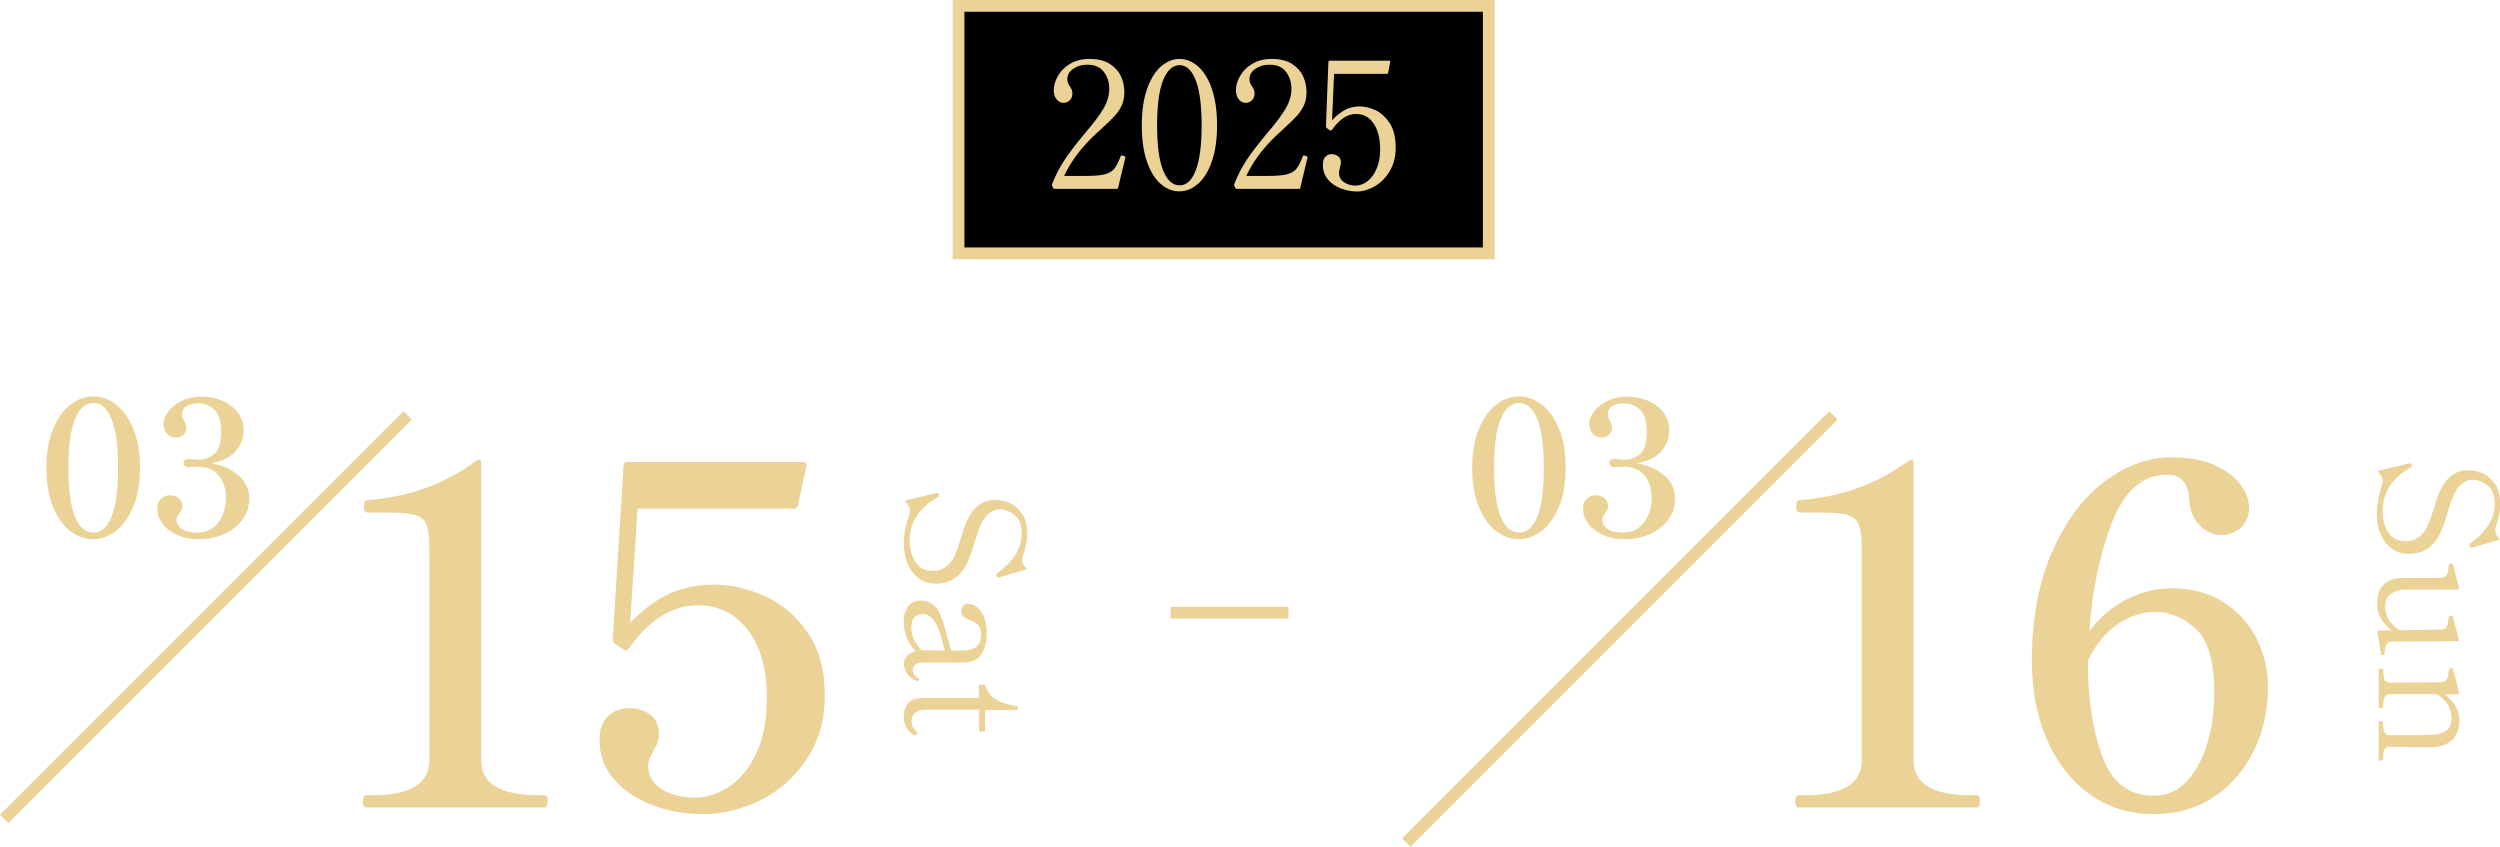 <?xml version="1.0" encoding="UTF-8"?><svg id="_レイヤー_2" xmlns="http://www.w3.org/2000/svg" viewBox="0 0 212.17 71.85"><defs><style>.cls-1{fill:#000;}.cls-1,.cls-2{stroke-width:0px;}.cls-2{fill:#ebd397;}.cls-3{fill:none;stroke:#ebd397;stroke-miterlimit:10;}</style></defs><g id="text"><rect class="cls-1" x="81.35" y=".5" width="45" height="21"/><path class="cls-2" d="M125.85,1v20h-44V1h44M126.85,0h-46v22h46V0h0Z"/><path class="cls-2" d="M95.02,15.43c-.03.12-.06.22-.08.3-.02.08-.04.15-.04.19,0,.07-.05.11-.13.11h-5.25c-.07,0-.12-.03-.15-.09l-.08-.17s-.02-.1,0-.15c.29-.75.65-1.44,1.07-2.07.42-.63.99-1.37,1.69-2.21.73-.85,1.26-1.55,1.59-2.11.33-.56.5-1.12.5-1.7,0-.54-.15-1.01-.45-1.42s-.77-.62-1.41-.62c-.47,0-.87.12-1.2.35s-.5.52-.5.86c0,.13.02.24.05.33.04.09.09.19.17.3.07.11.12.21.16.29s.05.19.05.31c0,.24-.07.43-.22.58-.15.15-.33.22-.56.22-.2,0-.38-.1-.55-.29-.17-.19-.25-.46-.25-.8,0-.37.11-.76.34-1.17.22-.41.56-.76,1.02-1.04s1.01-.43,1.67-.43c.72,0,1.3.14,1.74.43.44.29.75.64.94,1.06.19.43.28.87.28,1.33,0,.42-.07.79-.21,1.1-.14.31-.33.6-.57.87-.24.27-.6.62-1.08,1.06-.11.11-.25.24-.42.39s-.37.33-.58.55c-1,1.01-1.75,2.06-2.25,3.14h1.79c.73,0,1.27-.04,1.63-.13s.63-.24.82-.46c.18-.22.37-.58.55-1.06.02-.06.05-.09.1-.09,0,0,.05.01.13.03.06.02.11.04.14.06.03.02.04.05.04.09l-.02.08c-.22.88-.38,1.54-.48,1.98Z"/><path class="cls-2" d="M98.51,15.61c-.49-.42-.88-1.05-1.17-1.89-.29-.84-.44-1.87-.44-3.08s.15-2.24.45-3.09.69-1.49,1.18-1.91c.49-.42,1.01-.64,1.58-.64s1.08.21,1.57.64c.49.43.88,1.06,1.17,1.91s.44,1.88.44,3.09-.15,2.23-.45,3.08c-.3.84-.69,1.47-1.18,1.89-.49.42-1.01.63-1.58.63s-1.08-.21-1.57-.63ZM101.48,14.46c.33-.84.5-2.12.5-3.82s-.17-2.98-.5-3.83-.79-1.28-1.37-1.28-1.06.43-1.4,1.28-.51,2.13-.51,3.83.17,2.97.51,3.82c.34.85.81,1.27,1.4,1.27s1.04-.42,1.37-1.27Z"/><path class="cls-2" d="M110.48,15.43c-.03.12-.06.22-.08.3-.02.08-.04.15-.04.19,0,.07-.05.11-.13.11h-5.25c-.07,0-.12-.03-.15-.09l-.08-.17s-.02-.1,0-.15c.29-.75.65-1.44,1.07-2.07.42-.63.99-1.37,1.69-2.21.73-.85,1.26-1.55,1.59-2.11.33-.56.5-1.12.5-1.7,0-.54-.15-1.01-.45-1.42s-.77-.62-1.41-.62c-.47,0-.87.12-1.2.35s-.5.52-.5.86c0,.13.02.24.05.33.04.09.09.19.17.3.07.11.12.21.16.29s.05.19.05.31c0,.24-.07.43-.22.58-.15.15-.33.22-.56.22-.2,0-.38-.1-.55-.29-.17-.19-.25-.46-.25-.8,0-.37.11-.76.34-1.17.22-.41.56-.76,1.02-1.04s1.01-.43,1.67-.43c.72,0,1.3.14,1.74.43.44.29.75.64.94,1.06.19.43.28.87.28,1.33,0,.42-.07.79-.21,1.1-.14.31-.33.6-.57.87-.24.27-.6.62-1.08,1.06-.11.11-.25.24-.42.39s-.37.33-.58.55c-1,1.01-1.75,2.06-2.25,3.14h1.79c.73,0,1.27-.04,1.63-.13s.63-.24.82-.46c.18-.22.37-.58.55-1.06.02-.06.05-.09.1-.09,0,0,.05.01.13.03.06.02.11.04.14.06.03.02.04.05.04.09l-.02.08c-.22.88-.38,1.54-.48,1.98Z"/><path class="cls-2" d="M116.67,9.32c.46.2.88.56,1.24,1.08s.54,1.25.54,2.17c0,.73-.17,1.38-.5,1.94s-.75.99-1.26,1.29-1.03.45-1.54.45c-.46,0-.91-.09-1.36-.26-.45-.17-.81-.42-1.09-.76-.29-.34-.43-.75-.43-1.22,0-.33.07-.57.22-.71.15-.15.31-.22.49-.22.21,0,.4.06.57.17.17.12.25.29.25.53,0,.13-.03.28-.09.46,0,.04-.02.1-.04.18-.02.08-.03.16-.03.23,0,.36.14.63.43.82s.6.28.95.28c.38,0,.73-.13,1.05-.38.32-.25.58-.61.77-1.08.2-.47.29-1,.29-1.61,0-.91-.18-1.64-.55-2.19-.37-.55-.87-.82-1.49-.82-.74,0-1.42.45-2.05,1.35-.02.03-.05.05-.08.05-.04,0-.07,0-.1-.02l-.25-.17c-.05-.04-.08-.09-.08-.15l.21-5.46c0-.08.04-.12.12-.12h5.01c.09,0,.12.04.11.13l-.17.89c-.02.07-.06.1-.12.1h-4.47l-.17,3.93c.41-.43.8-.73,1.17-.91.37-.17.76-.26,1.17-.26s.82.1,1.28.29Z"/><path class="cls-2" d="M5.98,45.08c-.6-.45-1.09-1.14-1.47-2.05s-.57-2.02-.57-3.32.19-2.41.57-3.32c.38-.91.87-1.6,1.48-2.06.61-.46,1.25-.69,1.94-.69s1.31.23,1.91.69,1.09,1.14,1.47,2.06c.38.91.57,2.02.57,3.32s-.19,2.41-.58,3.32c-.38.91-.88,1.59-1.49,2.05-.61.45-1.25.68-1.92.68s-1.31-.23-1.91-.68ZM9.47,43.84c.37-.91.55-2.28.55-4.13s-.18-3.22-.55-4.14c-.37-.91-.88-1.37-1.54-1.37s-1.19.46-1.57,1.37c-.37.91-.56,2.29-.56,4.14s.19,3.22.56,4.13c.37.91.9,1.36,1.57,1.36s1.18-.45,1.54-1.36Z"/><path class="cls-2" d="M20.26,40.35c.6.53.9,1.19.9,1.98,0,.63-.18,1.21-.55,1.73s-.88.94-1.53,1.24c-.65.3-1.38.46-2.19.46-.74,0-1.37-.13-1.9-.38s-.94-.57-1.22-.97-.42-.81-.42-1.23c0-.38.11-.67.33-.86s.46-.29.73-.29c.29,0,.54.08.75.24.21.16.32.39.32.69,0,.12-.02.22-.06.3-.04.08-.11.19-.21.32-.08.1-.13.18-.17.25-.04.07-.06.15-.06.25,0,.33.15.6.46.81s.74.31,1.3.31c.76,0,1.35-.28,1.78-.85.43-.57.65-1.27.65-2.11,0-.79-.21-1.43-.62-1.91-.41-.48-1.02-.73-1.83-.73l-.32.02c-.17.02-.31.03-.42.03-.12,0-.21-.03-.29-.1-.07-.06-.11-.15-.11-.26,0-.1.04-.18.12-.25s.17-.1.28-.1c.14,0,.28.02.43.05.17.02.3.03.38.03.5,0,.95-.15,1.36-.46.41-.31.61-.95.61-1.92,0-.88-.19-1.5-.57-1.86-.38-.37-.84-.55-1.38-.55-.34,0-.65.07-.94.22-.28.15-.42.4-.42.74,0,.17.06.35.18.53.04.07.08.16.12.25.04.09.06.19.06.3,0,.25-.08.45-.24.62-.16.17-.37.25-.62.25-.33,0-.59-.11-.78-.33-.19-.22-.29-.5-.29-.86s.14-.69.42-1.05c.28-.36.66-.65,1.14-.89s1.03-.35,1.62-.35c.67,0,1.28.12,1.83.36.55.24.98.58,1.3,1.01.32.43.48.93.48,1.5,0,.68-.23,1.28-.7,1.79-.46.51-1.15.84-2.07.99.97.17,1.75.52,2.35,1.06Z"/><path class="cls-2" d="M31.08,68.53c-.19,0-.28-.17-.28-.52s.09-.52.28-.52h.56c3.2,0,4.8-.99,4.8-2.96v-18.04c0-.99-.1-1.68-.3-2.08s-.57-.65-1.1-.76c-.53-.11-1.45-.16-2.76-.16h-1.12c-.19,0-.28-.17-.28-.52s.09-.52.28-.52c3.55-.27,6.64-1.39,9.28-3.36l.2-.08c.13,0,.2.09.2.28v25.24c0,1.97,1.61,2.96,4.84,2.96h.52c.19,0,.28.17.28.52s-.09.52-.28.52h-15.12Z"/><path class="cls-2" d="M64.86,50.57c1.45.64,2.67,1.67,3.66,3.08.99,1.41,1.48,3.21,1.48,5.4,0,2.03-.5,3.8-1.5,5.32s-2.29,2.69-3.88,3.5c-1.59.81-3.25,1.22-4.98,1.22-1.49,0-2.91-.25-4.26-.76s-2.43-1.23-3.26-2.18c-.83-.95-1.24-2.06-1.24-3.34,0-.93.25-1.62.76-2.06.51-.44,1.07-.66,1.68-.66.72,0,1.33.18,1.84.54.51.36.76.93.76,1.7,0,.29-.05.55-.14.76-.09.21-.22.47-.38.76-.27.43-.4.79-.4,1.08,0,.85.37,1.53,1.12,2.02.75.49,1.71.74,2.88.74.93,0,1.87-.29,2.8-.88.93-.59,1.71-1.51,2.34-2.78.63-1.27.94-2.86.94-4.78,0-2.48-.54-4.41-1.62-5.8-1.08-1.39-2.49-2.08-4.22-2.08-2.19,0-4.15,1.23-5.88,3.68-.05.08-.12.13-.2.14-.08.01-.16,0-.24-.06l-.72-.48c-.08-.05-.13-.11-.16-.16-.03-.05-.04-.12-.04-.2l.92-14.76c0-.21.11-.32.32-.32h14.92c.24,0,.33.12.28.36l-.72,3.32c-.05.19-.17.28-.36.28h-13.24l-.64,9.68c1.15-1.17,2.29-2.01,3.42-2.5,1.13-.49,2.35-.74,3.66-.74,1.41,0,2.85.32,4.3.96Z"/><path class="cls-2" d="M76.83,44.9c.09-.45.2-.85.33-1.2.04-.11.06-.23.06-.35s-.03-.24-.08-.34c-.06-.11-.15-.25-.29-.41-.03-.04-.04-.07-.03-.09s.03-.04.07-.05l2.59-.62h.08s.09.03.13.13v.08c.01.07-.02.12-.1.15-1.6.89-2.39,2.14-2.39,3.75,0,.62.15,1.19.46,1.71s.82.79,1.56.79c.34,0,.66-.09.96-.28s.55-.46.73-.81c.15-.29.27-.57.36-.84.09-.27.2-.6.32-.99.17-.58.31-.99.42-1.23.34-.72.71-1.21,1.12-1.48.41-.27.86-.4,1.36-.4.35,0,.74.08,1.15.25s.77.47,1.08.9.46,1.02.46,1.76c0,.29-.03.58-.09.87s-.15.61-.27.95c-.05.16-.07.28-.07.38,0,.22.11.44.32.66.07.07.07.13-.03.15l-2.23.66h-.1c-.06.01-.1-.02-.13-.1-.02-.06-.03-.1-.03-.13,0-.06.03-.1.08-.14.19-.11.44-.31.76-.6s.62-.68.9-1.16c.28-.49.42-1.03.42-1.62s-.13-1.02-.4-1.32c-.27-.3-.54-.49-.81-.57s-.48-.13-.62-.13c-.66,0-1.19.4-1.6,1.19-.17.35-.35.88-.56,1.57-.12.41-.23.76-.34,1.06-.1.29-.22.58-.36.86-.56,1.08-1.43,1.62-2.6,1.62-.51,0-.98-.14-1.39-.41-.41-.28-.74-.67-.97-1.2s-.36-1.13-.36-1.83c0-.34.04-.74.13-1.2Z"/><path class="cls-2" d="M77.9,57.79h-.08c-.4-.15-.69-.36-.85-.64-.17-.28-.25-.55-.25-.8,0-.28.09-.51.27-.7.18-.19.42-.32.72-.39-.34-.34-.59-.72-.76-1.16-.17-.44-.26-.88-.26-1.32,0-.54.13-.98.38-1.31.25-.33.6-.5,1.04-.5.35,0,.64.08.9.22s.48.39.67.73c.12.21.23.49.34.81.1.33.23.77.38,1.34l.32,1.15h.6c.45,0,.78-.02.99-.07.21-.05.41-.14.57-.28.25-.21.38-.56.38-1.05,0-.35-.08-.61-.25-.78-.17-.18-.42-.33-.77-.45-.45-.16-.67-.39-.67-.69,0-.17.05-.32.16-.46.11-.14.25-.2.43-.2s.39.06.62.19.46.38.66.77c.2.39.3.94.3,1.66,0,.42-.07.82-.22,1.2-.15.38-.32.65-.54.8-.2.14-.4.24-.61.29-.21.05-.46.08-.75.08-.44,0-.83,0-1.16-.01h-2.03c-.38-.01-.64.06-.77.2-.13.14-.2.29-.2.43,0,.12.04.25.12.38.08.13.2.25.36.34.05.03.07.06.07.1,0,.08-.03.11-.1.11ZM77.58,54.29c.15.35.38.64.67.9h.04l1.89.03c-.18-.72-.34-1.29-.5-1.73-.15-.43-.34-.77-.57-1.02-.22-.24-.5-.36-.83-.36-.26,0-.48.09-.67.27-.18.18-.27.48-.27.9,0,.33.08.66.23,1.01Z"/><path class="cls-2" d="M77.08,59.65c.27-.28.67-.41,1.23-.41h4.77v-1.02c0-.07.04-.11.11-.11h.31c.07,0,.12.03.13.1.11.32.26.58.44.79.18.21.45.39.8.54s.82.28,1.41.39c.07,0,.11.05.11.11v.1c0,.08-.04.11-.11.11h-2.67v1.72c0,.08-.04.11-.11.11h-.29c-.08,0-.11-.04-.11-.11v-1.74h-4.69c-.32.02-.57.11-.76.28-.19.17-.29.38-.29.64,0,.21.03.39.1.53.07.13.17.27.32.4.06.05.08.09.08.14s-.02.09-.07.13c-.05.04-.09.06-.14.06-.04,0-.07,0-.1-.03-.57-.37-.85-.89-.85-1.55,0-.51.13-.91.4-1.18Z"/><line class="cls-3" x1="34.6" y1="35.25" x2=".35" y2="69.5"/><path class="cls-2" d="M126.98,45.08c-.6-.45-1.09-1.14-1.47-2.05s-.57-2.02-.57-3.32.19-2.41.57-3.32c.38-.91.87-1.6,1.48-2.06s1.25-.69,1.94-.69,1.31.23,1.91.69c.6.46,1.09,1.14,1.47,2.06.38.91.57,2.02.57,3.32s-.19,2.41-.58,3.32-.88,1.59-1.49,2.05c-.61.45-1.25.68-1.92.68s-1.31-.23-1.91-.68ZM130.47,43.84c.37-.91.55-2.28.55-4.13s-.19-3.22-.55-4.14c-.37-.91-.88-1.37-1.54-1.37s-1.19.46-1.57,1.37c-.38.91-.56,2.29-.56,4.14s.19,3.22.56,4.13c.37.91.89,1.36,1.57,1.36s1.18-.45,1.54-1.36Z"/><path class="cls-2" d="M141.26,40.35c.6.53.9,1.19.9,1.98,0,.63-.18,1.21-.55,1.73-.37.52-.88.94-1.53,1.24-.65.3-1.38.46-2.19.46-.74,0-1.37-.13-1.9-.38s-.94-.57-1.22-.97-.42-.81-.42-1.23c0-.38.11-.67.33-.86s.46-.29.73-.29c.29,0,.54.08.75.24s.32.39.32.69c0,.12-.02.22-.06.3-.04.08-.11.19-.21.32-.08.1-.13.18-.17.25-.04.07-.06.15-.06.25,0,.33.15.6.46.81.3.21.74.31,1.3.31.76,0,1.35-.28,1.78-.85.43-.57.65-1.27.65-2.11,0-.79-.21-1.43-.62-1.91-.41-.48-1.02-.73-1.83-.73l-.32.02c-.17.02-.31.03-.42.03-.12,0-.21-.03-.29-.1-.07-.06-.11-.15-.11-.26,0-.1.04-.18.12-.25s.17-.1.28-.1c.14,0,.28.02.43.05.17.02.3.03.38.03.5,0,.95-.15,1.36-.46s.61-.95.61-1.92c0-.88-.19-1.5-.57-1.86-.38-.37-.84-.55-1.38-.55-.34,0-.65.07-.94.22-.28.15-.42.4-.42.74,0,.17.06.35.18.53.04.07.08.16.12.25.04.09.06.19.06.3,0,.25-.08.45-.24.62-.16.17-.37.25-.62.25-.33,0-.59-.11-.78-.33s-.29-.5-.29-.86.14-.69.42-1.05c.28-.36.66-.65,1.14-.89.49-.23,1.03-.35,1.62-.35.67,0,1.28.12,1.83.36.55.24.98.58,1.3,1.01.32.43.48.93.48,1.5,0,.68-.23,1.28-.7,1.79-.46.51-1.15.84-2.07.99.97.17,1.75.52,2.35,1.06Z"/><path class="cls-2" d="M152.64,68.53c-.19,0-.28-.17-.28-.52s.09-.52.28-.52h.56c3.2,0,4.8-.99,4.8-2.96v-18.04c0-.99-.1-1.68-.3-2.08-.2-.4-.57-.65-1.1-.76-.53-.11-1.45-.16-2.76-.16h-1.12c-.19,0-.28-.17-.28-.52s.09-.52.28-.52c3.55-.27,6.64-1.39,9.28-3.36l.2-.08c.13,0,.2.09.2.28v25.24c0,1.97,1.61,2.96,4.84,2.96h.52c.19,0,.28.17.28.52s-.09.52-.28.52h-15.12Z"/><path class="cls-2" d="M188.68,51.09c1.23.77,2.17,1.8,2.82,3.08.65,1.28.98,2.67.98,4.16,0,1.92-.39,3.7-1.18,5.34-.79,1.64-1.91,2.95-3.38,3.94-1.47.99-3.17,1.48-5.12,1.48-2.05,0-3.86-.55-5.42-1.66-1.56-1.11-2.77-2.65-3.64-4.62-.87-1.97-1.3-4.21-1.3-6.72,0-3.63.59-6.75,1.76-9.36,1.17-2.61,2.67-4.59,4.48-5.92,1.81-1.33,3.67-2,5.56-2,1.57,0,2.85.24,3.84.72.99.48,1.7,1.05,2.14,1.7.44.65.66,1.26.66,1.82,0,.69-.23,1.26-.68,1.7-.46.44-1.02.66-1.68.66s-1.31-.27-1.84-.82c-.53-.55-.83-1.27-.88-2.18-.08-1.41-.71-2.12-1.88-2.12-2.05,0-3.61,1.33-4.66,4-1.05,2.67-1.7,5.76-1.94,9.28.93-1.23,2.01-2.14,3.24-2.74s2.49-.9,3.8-.9c1.65,0,3.09.39,4.32,1.16ZM185.6,66.29c.77-.83,1.35-1.91,1.74-3.24s.58-2.75.58-4.24c0-2.69-.53-4.51-1.58-5.46-1.05-.95-2.21-1.42-3.46-1.42-1.04,0-2.08.34-3.12,1.02-1.04.68-1.89,1.71-2.56,3.1v.36c0,2.91.4,5.49,1.2,7.74.8,2.25,2.27,3.38,4.4,3.38,1.09,0,2.03-.41,2.8-1.24Z"/><path class="cls-2" d="M201.83,42.38c.09-.45.2-.85.33-1.2.04-.11.06-.23.06-.35s-.03-.24-.08-.34c-.06-.11-.15-.25-.29-.41-.03-.04-.04-.07-.03-.09,0-.02.03-.04.07-.05l2.59-.62h.08s.09.03.13.13v.08c.01.07-.02.12-.1.15-1.6.89-2.39,2.14-2.39,3.75,0,.62.15,1.19.46,1.71.3.53.82.79,1.56.79.34,0,.66-.09.96-.28.3-.19.55-.46.74-.81.15-.29.27-.57.36-.84.09-.27.2-.6.32-.99.17-.58.31-.99.42-1.23.34-.72.71-1.21,1.12-1.48.41-.27.86-.4,1.36-.4.35,0,.74.08,1.15.25.41.17.77.47,1.08.9.31.43.46,1.02.46,1.76,0,.29-.03.58-.09.87s-.15.61-.27.95c-.05.16-.07.28-.07.38,0,.22.11.44.32.66.07.07.06.13-.03.15l-2.23.66h-.1c-.06.01-.1-.02-.13-.1-.02-.06-.03-.1-.03-.13,0-.06.03-.1.08-.14.19-.11.44-.31.76-.6.32-.29.62-.68.9-1.16s.42-1.03.42-1.62-.13-1.02-.4-1.32c-.27-.3-.54-.49-.81-.57s-.48-.13-.62-.13c-.66,0-1.19.4-1.6,1.19-.17.35-.36.88-.56,1.57-.12.41-.23.76-.34,1.06s-.22.58-.36.86c-.56,1.08-1.43,1.62-2.6,1.62-.51,0-.98-.14-1.39-.41-.41-.28-.74-.67-.97-1.2-.24-.52-.36-1.13-.36-1.83,0-.34.04-.74.13-1.2Z"/><path class="cls-2" d="M202.37,55.54s-.07.05-.13.05c-.09,0-.15-.03-.17-.1-.04-.15-.1-.52-.18-1.11l-.13-.74v-.03c0-.07.04-.1.11-.1h1.13c-.84-.63-1.26-1.37-1.26-2.24,0-.8.21-1.37.62-1.71.41-.34.92-.51,1.51-.51h3.26c.2-.01.34-.06.43-.15.09-.09.15-.2.18-.33.03-.13.06-.33.08-.59,0-.07.03-.1.06-.12.03-.01.07-.02.12-.02.1,0,.16.03.18.08l.27,1.04c.04.16.08.32.12.48.04.16.08.32.12.46v.03c0,.07-.03.1-.1.1h-1.96c-1.51,0-2.38,0-2.6.01-.43.02-.8.14-1.13.36-.32.22-.48.59-.48,1.1,0,.37.1.74.31,1.09s.52.65.94.9l3.44-.06c.2,0,.34-.04.43-.13.09-.09.15-.19.18-.32s.06-.32.1-.6c0-.08.08-.13.22-.13.07,0,.11.03.13.08l.28,1.06.22.9v.03c0,.06-.03.1-.1.1l-5.53.03c-.35,0-.56.19-.63.56-.02.11-.03.21-.03.29,0,.12-.01.2-.04.23Z"/><path class="cls-2" d="M202.25,64.45c0,.07-.07.11-.2.11-.12,0-.18-.04-.18-.11v-3.14c0-.07.06-.1.18-.1.13,0,.2.03.2.1v.2c0,.27.04.49.11.64.07.16.23.24.48.24h2.6s.9-.03.9-.03c.5,0,.9-.11,1.23-.33.32-.22.48-.59.48-1.11,0-.38-.1-.75-.31-1.11s-.53-.65-.96-.9h-3.93c-.23-.01-.39.07-.47.24s-.12.39-.12.66v.18c0,.06-.07.1-.2.1-.12,0-.18-.03-.18-.1v-3.14c0-.07.06-.11.18-.11.13,0,.2.04.2.11v.18c0,.27.04.49.12.66s.24.25.47.25l4.28-.04c.2,0,.34-.04.43-.13.09-.09.15-.2.18-.32s.06-.33.1-.61c0-.06.03-.09.06-.1.03-.01.09-.02.16-.02.07,0,.11.02.13.07.07.2.24.86.5,2v.03c0,.06-.03.1-.1.1h-1.12c.83.62,1.25,1.35,1.25,2.2,0,.74-.2,1.29-.61,1.67s-.91.58-1.5.61c-.17,0-.5.01-1.01.01-.77,0-1.69-.01-2.76-.04-.24,0-.4.08-.48.25-.08.16-.11.38-.11.65v.18Z"/><line class="cls-3" x1="155.6" y1="35.25" x2="119.35" y2="71.5"/><line class="cls-3" x1="99.35" y1="52" x2="109.35" y2="52"/></g></svg>